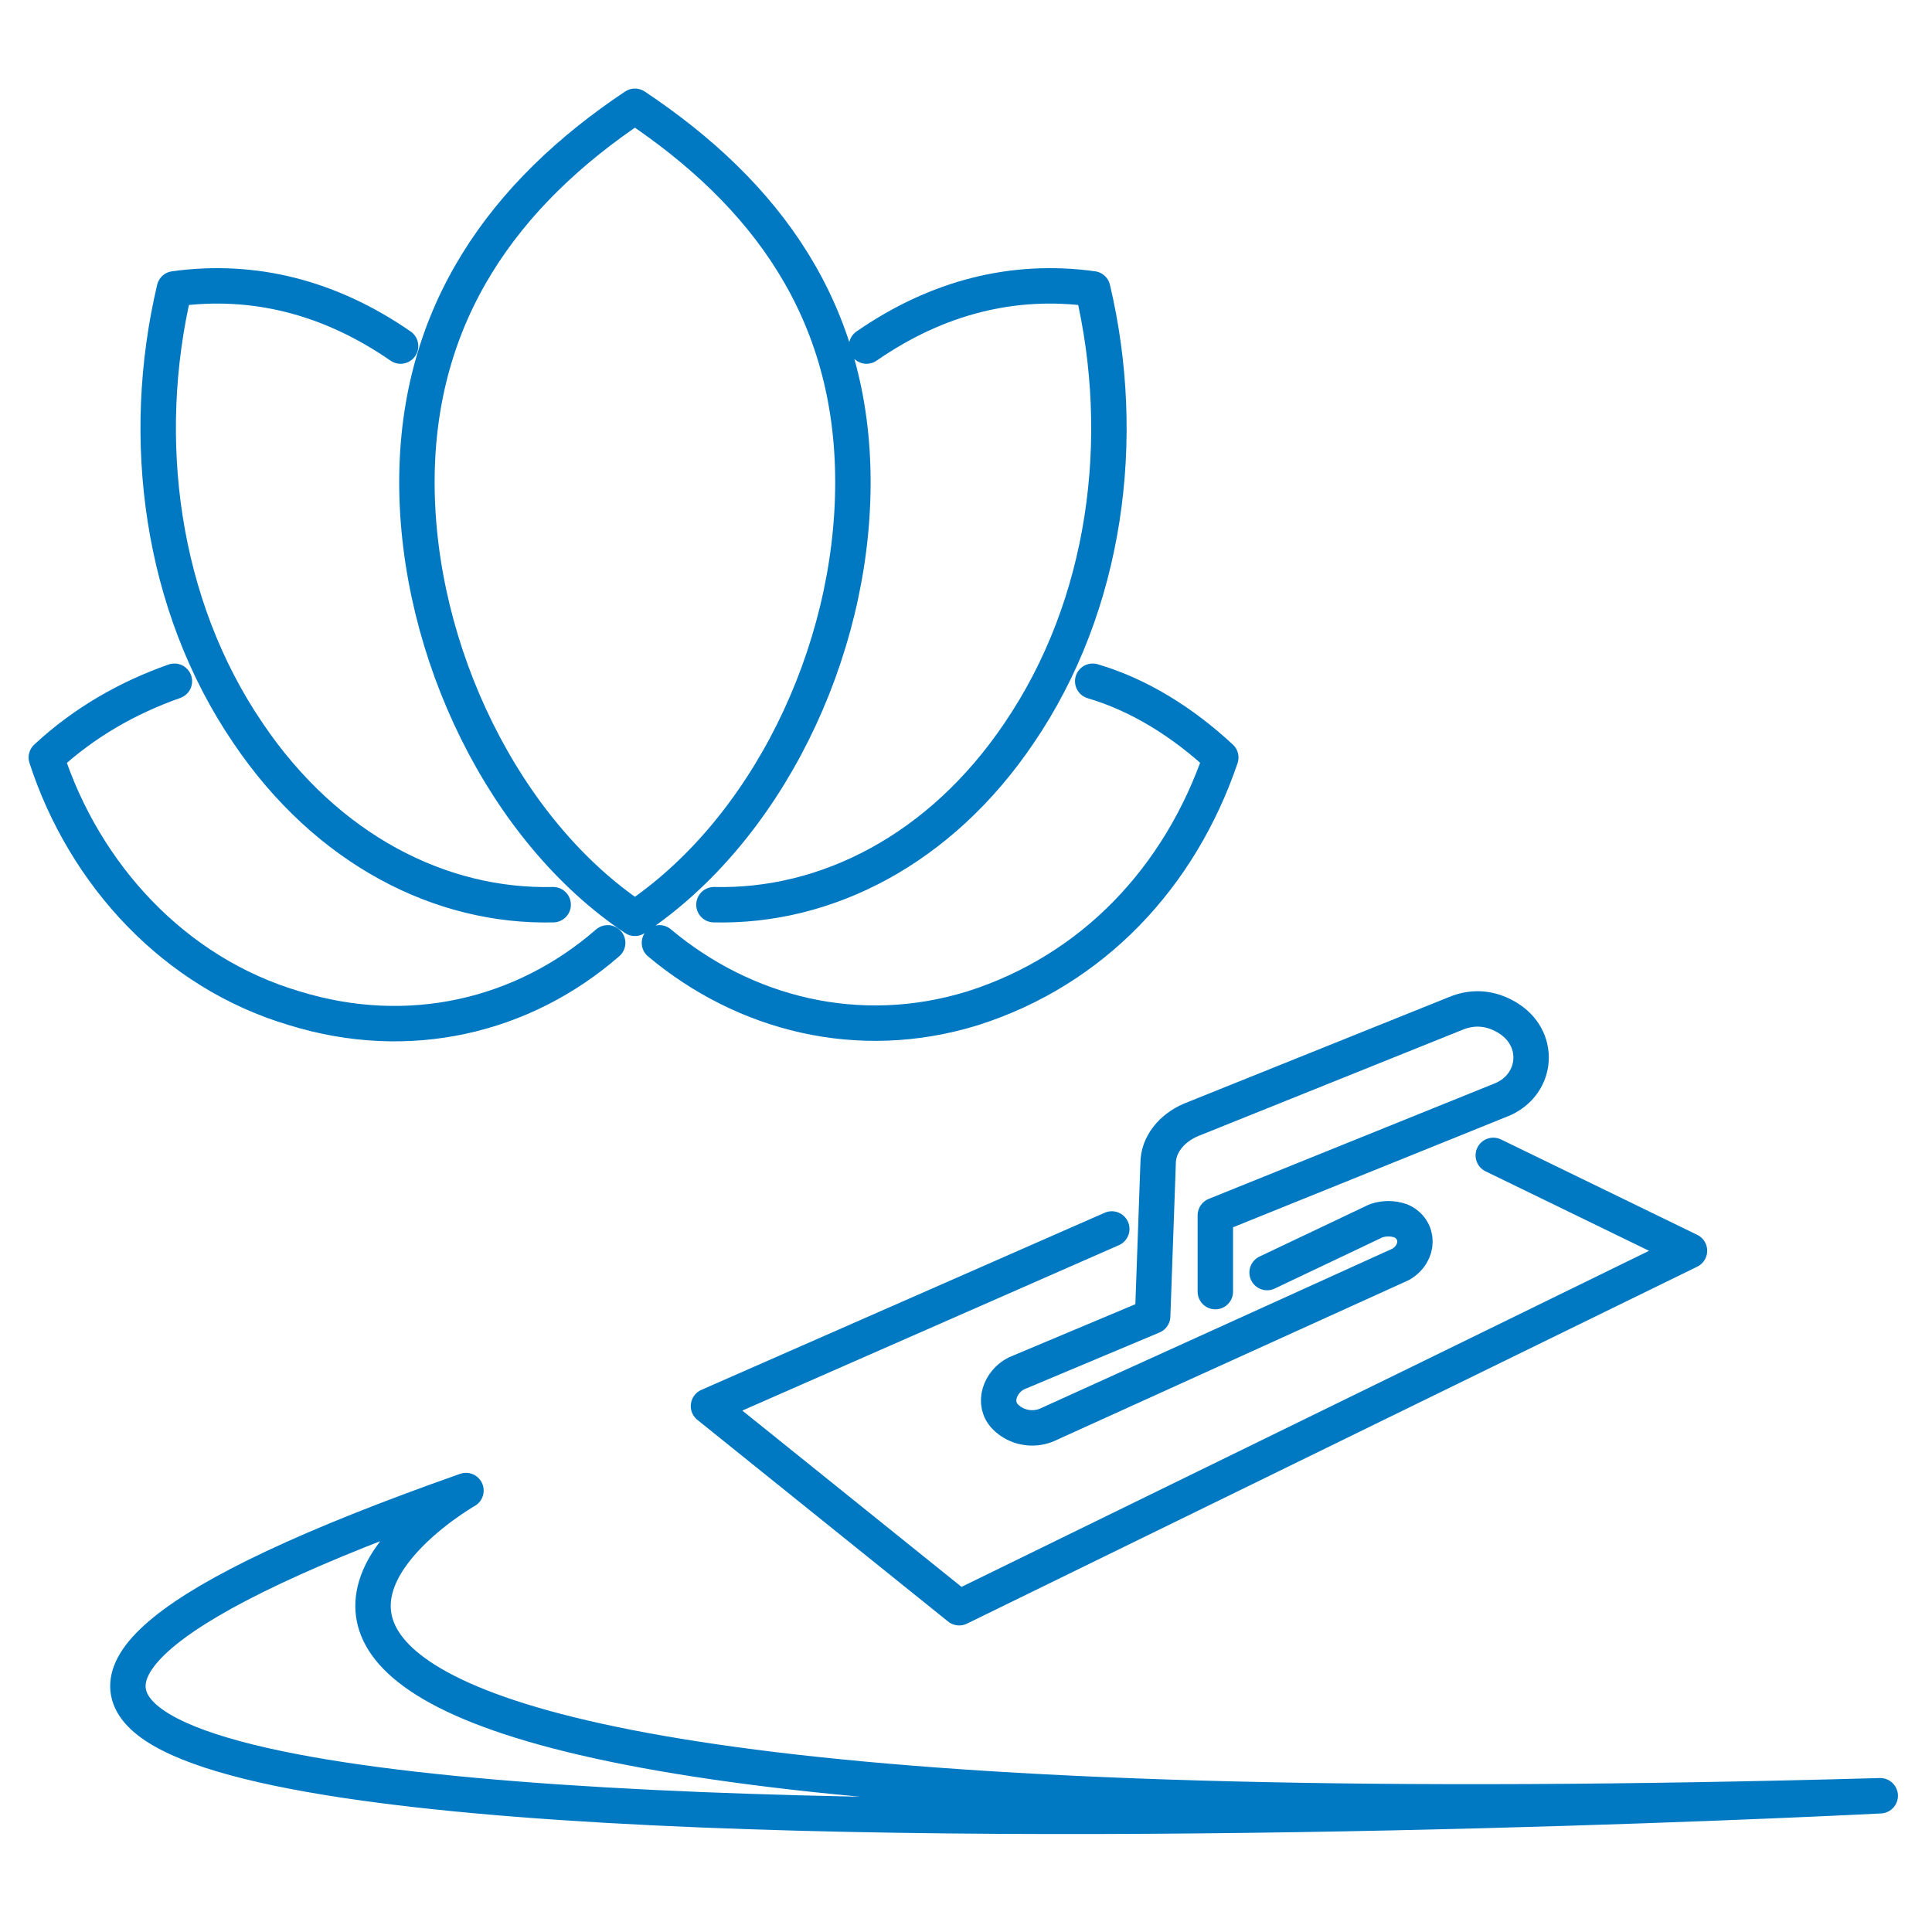 <?xml version="1.0" encoding="UTF-8"?>
<svg id="a" xmlns="http://www.w3.org/2000/svg" version="1.1" viewBox="0 0 70.9 70.9">
  <!-- Generator: Adobe Illustrator 29.5.1, SVG Export Plug-In . SVG Version: 2.1.0 Build 141)  -->
  <path d="M40.1,25c1.7.5,3.3,1.5,4.7,2.8-1.5,4.4-4.7,7.8-9.1,9.2-4.2,1.3-8.4.2-11.5-2.4M23.3,33.7c-4.8-3.2-8-9.8-8-16s3.2-10.6,8-13.8c4.8,3.2,8,7.5,8,13.8s-3.2,12.8-8,16ZM26.2,33.2c4.1.1,8.3-2,11.2-6.3,3.2-4.7,4-10.8,2.7-16.3-2.9-.4-5.7.3-8.3,2.1M20.3,33.2c-4.1.1-8.3-2-11.2-6.3-3.2-4.7-4-10.8-2.7-16.3,2.9-.4,5.7.3,8.3,2.1M22.3,34.6c-3.1,2.7-7.3,3.7-11.5,2.4-4.4-1.3-7.7-4.9-9.1-9.2,1.4-1.3,3-2.2,4.7-2.8" style="fill: none; stroke: #0079C2; stroke-linecap: round; stroke-linejoin: round; stroke-width: 1.3px;"/>
  <g>
    <g>
      <polyline points="54.8 42.4 62 45.9 35.2 59 26 51.6 40.8 45.1" style="fill: none; stroke: #0079C2; stroke-linecap: round; stroke-linejoin: round; stroke-width: 1.3px;"/>
      <path d="M46.5,46.7l4-1.9c.3-.1.6-.1.9,0h0c.7.3.7,1.2,0,1.6l-13,5.9c-.5.2-1.1.1-1.5-.3h0c-.5-.5-.2-1.3.4-1.6l5-2.1.2-5.6c0-.7.5-1.3,1.2-1.6l9.7-3.9c.7-.3,1.4-.2,2,.2h0c1.2.8,1,2.5-.4,3l-10.4,4.2v2.8" style="fill: none; stroke: #0079C2; stroke-linecap: round; stroke-linejoin: round; stroke-width: 1.3px;"/>
    </g>
    <path d="M17.1,54.7s-23.3,13.3,51.9,11.2c0,0-98.2,5.1-51.9-11.2Z" style="fill: none; stroke: #0079C2; stroke-linecap: round; stroke-linejoin: round; stroke-width: 1.3px;"/>
  </g>
</svg>